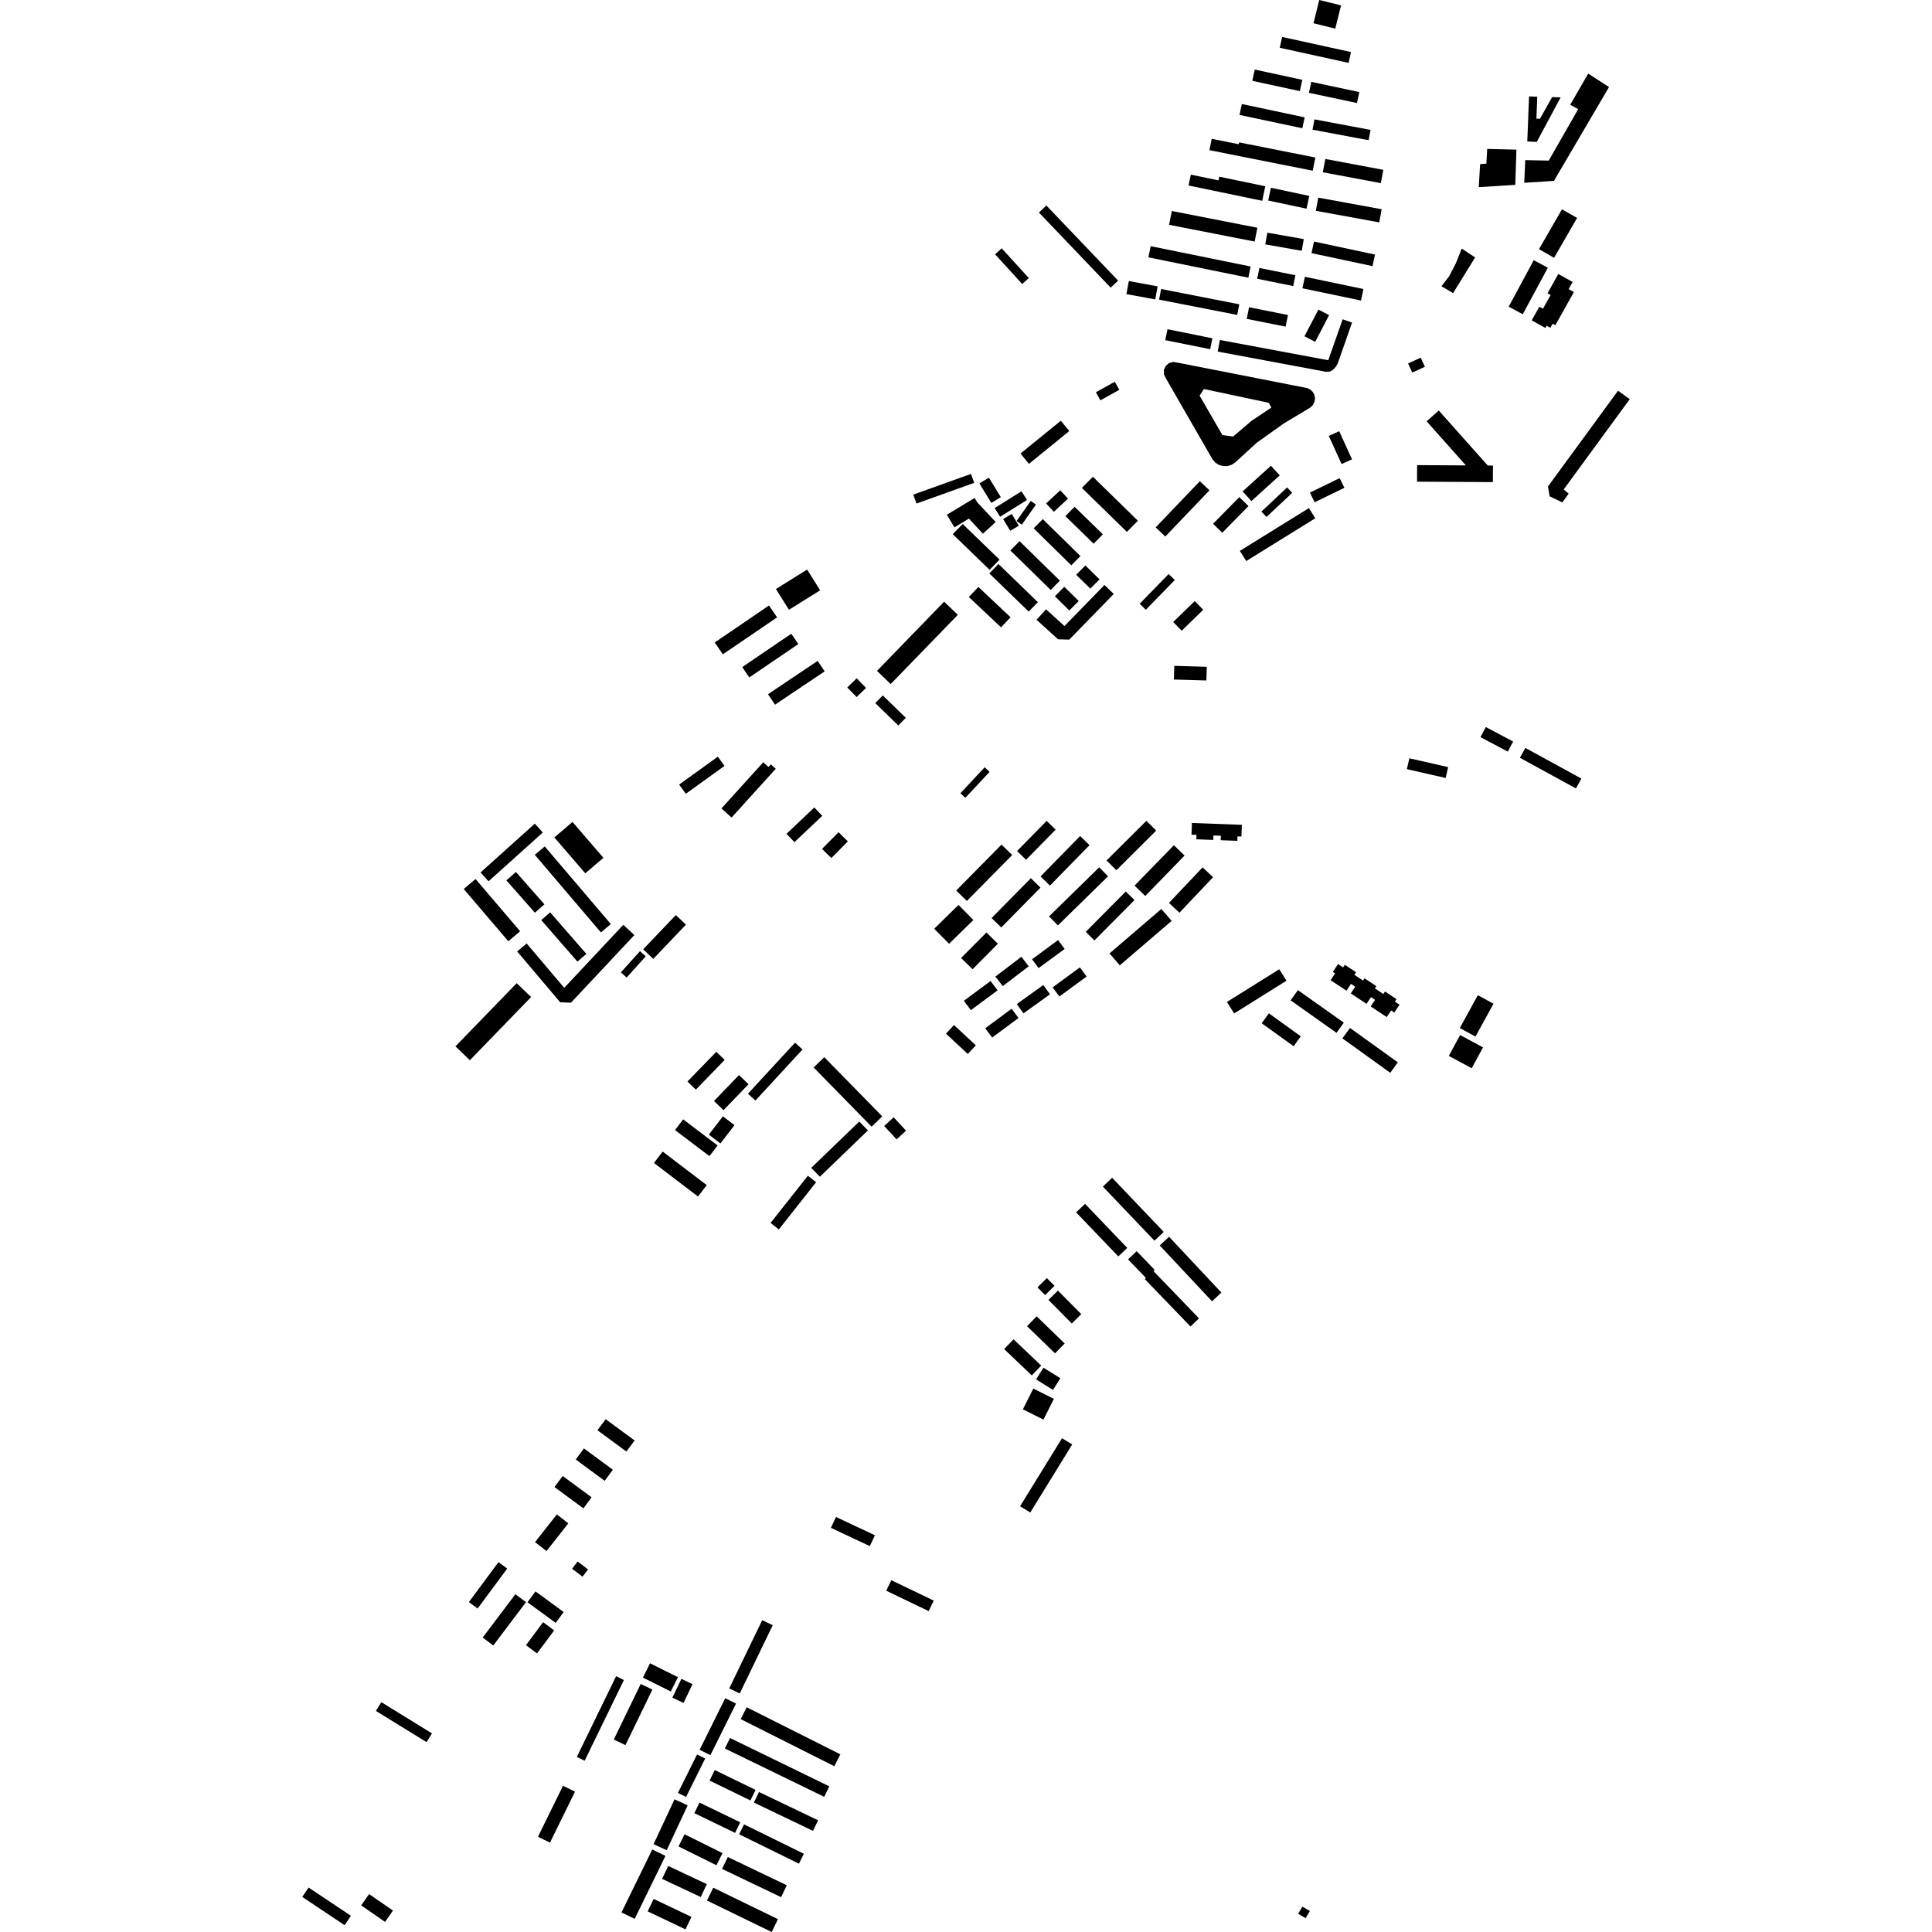 <?xml version="1.0" encoding="utf-8" standalone="no"?>
<!DOCTYPE svg PUBLIC "-//W3C//DTD SVG 1.1//EN"
  "http://www.w3.org/Graphics/SVG/1.1/DTD/svg11.dtd">
<!-- Created with matplotlib (https://matplotlib.org/) -->
<svg height="288pt" version="1.1" viewBox="0 0 288 288" width="288pt" xmlns="http://www.w3.org/2000/svg" xmlns:xlink="http://www.w3.org/1999/xlink">
 <defs>
  <style type="text/css">
*{stroke-linecap:butt;stroke-linejoin:round;}
  </style>
 </defs>
 <g id="figure_1">
  <g id="patch_1">
   <path d="M 0 288 
L 288 288 
L 288 0 
L 0 0 
z
" style="fill:none;opacity:0;"/>
  </g>
  <g id="axes_1">
   <g id="PatchCollection_1">
    <path clip-path="url(#p9169092743)" d="M 195.258 284.868 
L 194.636 285.938 
L 193.514 285.291 
L 194.136 284.221 
L 195.258 284.868 
"/>
    <path clip-path="url(#p9169092743)" d="M 181.844 50.682 
L 198.003 53.698 
L 200.145 47.596 
L 201.55 48.087 
L 199.408 54.188 
L 199.155 54.635 
L 198.724 55.103 
L 198.275 55.388 
L 197.678 55.425 
L 181.52 52.411 
L 181.844 50.682 
"/>
    <path clip-path="url(#p9169092743)" d="M 184.472 124.678 
L 184.448 125.34 
L 181.971 125.248 
L 181.995 124.585 
L 180.885 124.544 
L 180.86 125.206 
L 178.338 125.113 
L 178.362 124.451 
L 177.614 124.424 
L 177.678 122.681 
L 185.121 122.956 
L 185.056 124.699 
L 184.472 124.678 
"/>
    <path clip-path="url(#p9169092743)" d="M 189.151 151.056 
L 193.909 154.482 
L 192.837 155.961 
L 188.077 152.535 
L 189.151 151.056 
"/>
    <path clip-path="url(#p9169092743)" d="M 145.843 87.496 
L 150.643 92.013 
L 149.221 93.513 
L 144.42 88.997 
L 145.843 87.496 
"/>
    <path clip-path="url(#p9169092743)" d="M 171.53 36.696 
L 186.429 39.729 
L 186.087 41.395 
L 171.189 38.363 
L 171.53 36.696 
"/>
    <path clip-path="url(#p9169092743)" d="M 155.978 30.632 
L 166.675 41.833 
L 165.569 42.88 
L 154.871 31.681 
L 155.978 30.632 
"/>
    <path clip-path="url(#p9169092743)" d="M 161.748 179.457 
L 168.037 186.022 
L 166.703 187.289 
L 160.414 180.724 
L 161.748 179.457 
"/>
    <path clip-path="url(#p9169092743)" d="M 92.644 285.084 
L 97.232 275.701 
L 99.199 276.655 
L 94.611 286.039 
L 92.644 285.084 
"/>
    <path clip-path="url(#p9169092743)" d="M 143.272 142.805 
L 147.047 139.001 
L 148.751 140.681 
L 144.977 144.485 
L 143.272 142.805 
"/>
    <path clip-path="url(#p9169092743)" d="M 184.826 82.119 
L 195.119 75.739 
L 196.067 77.255 
L 185.773 83.635 
L 184.826 82.119 
"/>
    <path clip-path="url(#p9169092743)" d="M 195.266 73.428 
L 199.699 71.273 
L 200.406 72.713 
L 195.973 74.87 
L 195.266 73.428 
"/>
    <path clip-path="url(#p9169092743)" d="M 195.798 3.467 
L 196.659 -0 
L 199.908 0.801 
L 199.047 4.268 
L 195.798 3.467 
"/>
    <path clip-path="url(#p9169092743)" d="M 189.453 27.989 
L 195.171 29.207 
L 194.763 31.109 
L 189.045 29.891 
L 189.453 27.989 
"/>
    <path clip-path="url(#p9169092743)" d="M 185.117 15.507 
L 194.483 17.494 
L 194.136 19.119 
L 184.77 17.132 
L 185.117 15.507 
"/>
    <path clip-path="url(#p9169092743)" d="M 160.188 75.546 
L 164.402 79.65 
L 163.028 81.049 
L 158.815 76.944 
L 160.188 75.546 
"/>
    <path clip-path="url(#p9169092743)" d="M 182.894 149.362 
L 190.696 144.484 
L 191.773 146.193 
L 183.971 151.071 
L 182.894 149.362 
"/>
    <path clip-path="url(#p9169092743)" d="M 130.733 100.006 
L 140.742 89.69 
L 142.781 91.653 
L 132.773 101.969 
L 130.733 100.006 
"/>
    <path clip-path="url(#p9169092743)" d="M 180.83 78.081 
L 184.737 74.104 
L 186.108 75.44 
L 182.202 79.417 
L 180.83 78.081 
"/>
    <path clip-path="url(#p9169092743)" d="M 199.635 64.277 
L 201.543 68.472 
L 199.988 69.174 
L 198.08 64.978 
L 199.635 64.277 
"/>
    <path clip-path="url(#p9169092743)" d="M 191.126 5.506 
L 201.391 7.759 
L 201.035 9.373 
L 190.769 7.12 
L 191.126 5.506 
"/>
    <path clip-path="url(#p9169092743)" d="M 195.945 17.795 
L 204.307 19.364 
L 204.015 20.901 
L 195.653 19.332 
L 195.945 17.795 
"/>
    <path clip-path="url(#p9169092743)" d="M 188.921 34.685 
L 194.353 35.642 
L 194.045 37.385 
L 188.611 36.429 
L 188.921 34.685 
"/>
    <path clip-path="url(#p9169092743)" d="M 151.611 126.861 
L 156.022 122.371 
L 157.361 123.677 
L 152.95 128.167 
L 151.611 126.861 
"/>
    <path clip-path="url(#p9169092743)" d="M 154.656 191.907 
L 156.05 190.525 
L 157.195 191.671 
L 155.801 193.054 
L 154.656 191.907 
"/>
    <path clip-path="url(#p9169092743)" d="M 174.886 92.721 
L 178.098 89.601 
L 179.366 90.896 
L 176.154 94.016 
L 174.886 92.721 
"/>
    <path clip-path="url(#p9169092743)" d="M 173.091 43.082 
L 184.738 45.362 
L 184.427 46.945 
L 172.778 44.665 
L 173.091 43.082 
"/>
    <path clip-path="url(#p9169092743)" d="M 174.678 31.454 
L 187.435 33.949 
L 187.031 36.007 
L 174.274 33.512 
L 174.678 31.454 
"/>
    <path clip-path="url(#p9169092743)" d="M 194.454 50.13 
L 196.527 46.15 
L 198.129 46.977 
L 196.056 50.959 
L 194.454 50.13 
"/>
    <path clip-path="url(#p9169092743)" d="M 195.875 36.008 
L 204.972 37.949 
L 204.601 39.673 
L 195.504 37.733 
L 195.875 36.008 
"/>
    <path clip-path="url(#p9169092743)" d="M 71.953 244.107 
L 76.827 237.649 
L 78.407 238.832 
L 73.534 245.29 
L 71.953 244.107 
"/>
    <path clip-path="url(#p9169092743)" d="M 174.033 49.077 
L 180.73 50.427 
L 180.399 52.055 
L 173.703 50.707 
L 174.033 49.077 
"/>
    <path clip-path="url(#p9169092743)" d="M 197.565 23.697 
L 206.21 25.319 
L 205.837 27.3 
L 197.191 25.68 
L 197.565 23.697 
"/>
    <path clip-path="url(#p9169092743)" d="M 157.702 192.384 
L 161.189 195.899 
L 159.773 197.291 
L 156.287 193.778 
L 157.702 192.384 
"/>
    <path clip-path="url(#p9169092743)" d="M 168.273 41.897 
L 172.567 42.688 
L 172.207 44.632 
L 167.913 43.842 
L 168.273 41.897 
"/>
    <path clip-path="url(#p9169092743)" d="M 187.734 39.946 
L 193.101 41.028 
L 192.774 42.639 
L 187.407 41.557 
L 187.734 39.946 
"/>
    <path clip-path="url(#p9169092743)" d="M 155.114 130.649 
L 161.011 124.624 
L 162.413 125.987 
L 156.516 132.012 
L 155.114 130.649 
"/>
    <path clip-path="url(#p9169092743)" d="M 175.05 99.258 
L 179.893 99.399 
L 179.833 101.435 
L 174.991 101.294 
L 175.05 99.258 
"/>
    <path clip-path="url(#p9169092743)" d="M 196.511 29.462 
L 205.962 31.189 
L 205.602 33.151 
L 196.15 31.424 
L 196.511 29.462 
"/>
    <path clip-path="url(#p9169092743)" d="M 152.125 67.608 
L 158.136 62.719 
L 159.396 64.257 
L 153.386 69.146 
L 152.125 67.608 
"/>
    <path clip-path="url(#p9169092743)" d="M 106.433 164.127 
L 110.16 160.258 
L 111.584 161.619 
L 107.856 165.488 
L 106.433 164.127 
"/>
    <path clip-path="url(#p9169092743)" d="M 186.195 45.801 
L 191.995 46.957 
L 191.646 48.689 
L 185.847 47.534 
L 186.195 45.801 
"/>
    <path clip-path="url(#p9169092743)" d="M 104.291 260.844 
L 108.106 253.153 
L 109.717 253.947 
L 105.902 261.638 
L 104.291 260.844 
"/>
    <path clip-path="url(#p9169092743)" d="M 106.542 95.774 
L 114.629 90.262 
L 115.841 92.026 
L 107.754 97.539 
L 106.542 95.774 
"/>
    <path clip-path="url(#p9169092743)" d="M 229.414 37.141 
L 232.844 31.2 
L 235.093 32.489 
L 231.663 38.43 
L 229.414 37.141 
"/>
    <path clip-path="url(#p9169092743)" d="M 147.818 136.848 
L 153.667 130.913 
L 155.104 132.318 
L 149.255 138.254 
L 147.818 136.848 
"/>
    <path clip-path="url(#p9169092743)" d="M 195.123 13.836 
L 195.473 12.202 
L 202.631 13.726 
L 202.282 15.358 
L 195.123 13.836 
"/>
    <path clip-path="url(#p9169092743)" d="M 86.107 232.769 
L 87.66 233.953 
L 86.833 235.03 
L 85.28 233.845 
L 86.107 232.769 
"/>
    <path clip-path="url(#p9169092743)" d="M 114.867 182.302 
L 120.428 175.266 
L 121.659 176.231 
L 116.099 183.269 
L 114.867 182.302 
"/>
    <path clip-path="url(#p9169092743)" d="M 169.89 90.006 
L 174.208 85.569 
L 175.128 86.458 
L 170.809 90.893 
L 169.89 90.006 
"/>
    <path clip-path="url(#p9169092743)" d="M 186.675 12.049 
L 187.041 10.367 
L 194.13 11.9 
L 193.764 13.582 
L 186.675 12.049 
"/>
    <path clip-path="url(#p9169092743)" d="M 111.309 254.497 
L 125.271 261.518 
L 124.375 263.289 
L 110.412 256.266 
L 111.309 254.497 
"/>
    <path clip-path="url(#p9169092743)" d="M 184.717 21.224 
L 196.076 23.483 
L 195.683 25.447 
L 180.287 22.386 
L 180.625 20.694 
L 184.662 21.497 
L 184.717 21.224 
"/>
    <path clip-path="url(#p9169092743)" d="M 177.176 27.653 
L 177.515 26.031 
L 181.644 26.888 
L 181.758 26.34 
L 188.613 27.763 
L 188.16 29.932 
L 177.176 27.653 
"/>
    <path clip-path="url(#p9169092743)" d="M 214.873 42.666 
L 216.013 41.199 
L 217.032 39.232 
L 217.896 37.054 
L 219.897 38.374 
L 216.607 43.694 
L 214.873 42.666 
"/>
    <path clip-path="url(#p9169092743)" d="M 220.441 27.897 
L 225.883 27.556 
L 226.051 22.305 
L 221.694 22.202 
L 221.57 24.395 
L 220.636 24.473 
L 220.441 27.897 
"/>
    <path clip-path="url(#p9169092743)" d="M 233.103 72.955 
L 233.836 73.585 
L 232.9 74.891 
L 231.007 73.993 
L 230.753 72.521 
L 241.198 58.241 
L 242.941 59.507 
L 233.103 72.955 
"/>
    <path clip-path="url(#p9169092743)" d="M 227.67 21.092 
L 227.932 14.369 
L 229.158 14.416 
L 229.03 17.686 
L 229.556 17.708 
L 231.376 14.471 
L 232.642 14.519 
L 229.085 21.148 
L 227.67 21.092 
"/>
    <path clip-path="url(#p9169092743)" d="M 221.778 69.396 
L 222.551 69.4 
L 222.537 71.866 
L 211.234 71.803 
L 211.247 69.336 
L 218.519 69.377 
L 212.663 62.8 
L 214.478 61.197 
L 221.778 69.396 
"/>
    <path clip-path="url(#p9169092743)" d="M 136.141 73.73 
L 144.743 70.647 
L 145.223 71.978 
L 136.622 75.061 
L 136.141 73.73 
"/>
    <path clip-path="url(#p9169092743)" d="M 151.983 80.67 
L 157.995 86.557 
L 156.627 87.946 
L 150.613 82.059 
L 151.983 80.67 
"/>
    <path clip-path="url(#p9169092743)" d="M 155.935 75.05 
L 158.048 73.089 
L 159.208 74.329 
L 157.094 76.29 
L 155.935 75.05 
"/>
    <path clip-path="url(#p9169092743)" d="M 101.238 116.954 
L 107.009 112.797 
L 108.004 114.169 
L 102.235 118.327 
L 101.238 116.954 
"/>
    <path clip-path="url(#p9169092743)" d="M 147.415 71.204 
L 149.191 74.108 
L 147.774 74.968 
L 145.997 72.064 
L 147.415 71.204 
"/>
    <path clip-path="url(#p9169092743)" d="M 148.843 84.077 
L 154.715 89.768 
L 153.346 91.169 
L 147.475 85.478 
L 148.843 84.077 
"/>
    <path clip-path="url(#p9169092743)" d="M 148.27 75.737 
L 152.276 73.235 
L 153.09 74.531 
L 149.083 77.031 
L 148.27 75.737 
"/>
    <path clip-path="url(#p9169092743)" d="M 53.841 284.033 
L 55.019 282.343 
L 58.577 284.804 
L 57.399 286.494 
L 53.841 284.033 
"/>
    <path clip-path="url(#p9169092743)" d="M 99.608 278.158 
L 105.367 280.868 
L 104.457 282.788 
L 98.698 280.08 
L 99.608 278.158 
"/>
    <path clip-path="url(#p9169092743)" d="M 79.824 237.229 
L 84.028 240.303 
L 82.836 241.922 
L 78.631 238.846 
L 79.824 237.229 
"/>
    <path clip-path="url(#p9169092743)" d="M 165.787 175.57 
L 173.479 183.638 
L 172.093 184.95 
L 164.401 176.881 
L 165.787 175.57 
"/>
    <path clip-path="url(#p9169092743)" d="M 143.682 149.185 
L 147.665 146.235 
L 148.708 147.632 
L 144.725 150.583 
L 143.682 149.185 
"/>
    <path clip-path="url(#p9169092743)" d="M 161.849 138.91 
L 167.823 132.89 
L 169.122 134.169 
L 163.148 140.189 
L 161.849 138.91 
"/>
    <path clip-path="url(#p9169092743)" d="M 104.274 268.707 
L 110.347 271.647 
L 109.577 273.224 
L 103.506 270.283 
L 104.274 268.707 
"/>
    <path clip-path="url(#p9169092743)" d="M 151.089 199.645 
L 155.208 203.567 
L 153.807 205.029 
L 149.687 201.105 
L 151.089 199.645 
"/>
    <path clip-path="url(#p9169092743)" d="M 148.385 145.576 
L 152.257 142.624 
L 153.35 144.047 
L 149.48 146.999 
L 148.385 145.576 
"/>
    <path clip-path="url(#p9169092743)" d="M 169.127 132.018 
L 174.988 125.997 
L 176.583 127.538 
L 170.722 133.56 
L 169.127 132.018 
"/>
    <path clip-path="url(#p9169092743)" d="M 158.65 87.473 
L 160.804 89.589 
L 159.404 91.002 
L 157.251 88.886 
L 158.65 87.473 
"/>
    <path clip-path="url(#p9169092743)" d="M 217.611 153.25 
L 220.297 148.352 
L 222.633 149.623 
L 219.946 154.521 
L 217.611 153.25 
"/>
    <path clip-path="url(#p9169092743)" d="M 108.493 276.824 
L 117.289 281.036 
L 116.435 282.807 
L 107.637 278.596 
L 108.493 276.824 
"/>
    <path clip-path="url(#p9169092743)" d="M 115.666 87.803 
L 120.318 84.904 
L 122.261 87.996 
L 117.609 90.896 
L 115.666 87.803 
"/>
    <path clip-path="url(#p9169092743)" d="M 97.428 274.902 
L 100.552 268.217 
L 102.508 269.125 
L 99.384 275.81 
L 97.428 274.902 
"/>
    <path clip-path="url(#p9169092743)" d="M 161.794 84.294 
L 163.904 86.364 
L 162.536 87.747 
L 160.426 85.678 
L 161.794 84.294 
"/>
    <path clip-path="url(#p9169092743)" d="M 143.507 78.109 
L 149 83.425 
L 147.517 84.944 
L 142.025 79.628 
L 143.507 78.109 
"/>
    <path clip-path="url(#p9169092743)" d="M 120.929 174.089 
L 128.091 167.183 
L 129.38 168.508 
L 122.218 175.415 
L 120.929 174.089 
"/>
    <path clip-path="url(#p9169092743)" d="M 79.757 229.884 
L 83.007 225.749 
L 84.717 227.082 
L 81.465 231.218 
L 79.757 229.884 
"/>
    <path clip-path="url(#p9169092743)" d="M 102.049 273.435 
L 107.704 276.24 
L 106.801 278.051 
L 101.145 275.246 
L 102.049 273.435 
"/>
    <path clip-path="url(#p9169092743)" d="M 78.402 245.244 
L 80.961 241.816 
L 82.613 243.04 
L 80.054 246.468 
L 78.402 245.244 
"/>
    <path clip-path="url(#p9169092743)" d="M 164.954 128.267 
L 170.893 122.359 
L 172.355 123.816 
L 166.415 129.724 
L 164.954 128.267 
"/>
    <path clip-path="url(#p9169092743)" d="M 193.478 147.598 
L 200.322 152.445 
L 199.234 153.968 
L 192.391 149.12 
L 193.478 147.598 
"/>
    <path clip-path="url(#p9169092743)" d="M 151.543 77.666 
L 153.649 74.672 
L 154.427 75.215 
L 152.32 78.209 
L 151.543 77.666 
"/>
    <path clip-path="url(#p9169092743)" d="M 132.866 235.559 
L 139.192 238.601 
L 138.435 240.166 
L 132.109 237.124 
L 132.866 235.559 
"/>
    <path clip-path="url(#p9169092743)" d="M 156.377 136.607 
L 163.857 129.287 
L 165.178 130.627 
L 157.699 137.946 
L 156.377 136.607 
"/>
    <path clip-path="url(#p9169092743)" d="M 217.655 154.293 
L 221.07 156.132 
L 219.384 159.24 
L 215.969 157.4 
L 217.655 154.293 
"/>
    <path clip-path="url(#p9169092743)" d="M 110.642 99.444 
L 117.952 94.468 
L 119.007 96.008 
L 111.698 100.983 
L 110.642 99.444 
"/>
    <path clip-path="url(#p9169092743)" d="M 174.269 184.36 
L 182.069 192.685 
L 180.675 193.981 
L 172.876 185.654 
L 174.269 184.36 
"/>
    <path clip-path="url(#p9169092743)" d="M 149.322 37.017 
L 153.363 41.448 
L 152.378 42.338 
L 148.337 37.909 
L 149.322 37.017 
"/>
    <path clip-path="url(#p9169092743)" d="M 101.057 267.267 
L 103.906 261.538 
L 105.12 262.138 
L 102.272 267.866 
L 101.057 267.267 
"/>
    <path clip-path="url(#p9169092743)" d="M 122.54 126.544 
L 125.001 124.061 
L 126.389 125.426 
L 123.927 127.909 
L 122.54 126.544 
"/>
    <path clip-path="url(#p9169092743)" d="M 141.012 154.085 
L 142.212 152.804 
L 145.467 155.832 
L 144.265 157.113 
L 141.012 154.085 
"/>
    <path clip-path="url(#p9169092743)" d="M 114.483 103.486 
L 121.884 98.52 
L 122.935 100.075 
L 115.534 105.041 
L 114.483 103.486 
"/>
    <path clip-path="url(#p9169092743)" d="M 139.259 138.445 
L 142.884 134.897 
L 145.099 137.14 
L 141.474 140.691 
L 139.259 138.445 
"/>
    <path clip-path="url(#p9169092743)" d="M 172.273 78.618 
L 178.86 71.73 
L 180.295 73.091 
L 173.708 79.979 
L 172.273 78.618 
"/>
    <path clip-path="url(#p9169092743)" d="M 46.001 281.37 
L 52.312 285.585 
L 51.369 286.987 
L 45.059 282.77 
L 46.001 281.37 
"/>
    <path clip-path="url(#p9169092743)" d="M 155.443 77.385 
L 161.06 82.896 
L 159.701 84.27 
L 154.084 78.759 
L 155.443 77.385 
"/>
    <path clip-path="url(#p9169092743)" d="M 82.654 221.671 
L 83.879 220.023 
L 88.191 223.201 
L 86.967 224.85 
L 82.654 221.671 
"/>
    <path clip-path="url(#p9169092743)" d="M 163.362 58.473 
L 166.18 56.908 
L 166.853 58.111 
L 164.036 59.676 
L 163.362 58.473 
"/>
    <path clip-path="url(#p9169092743)" d="M 108.707 251.692 
L 113.621 241.517 
L 115.188 242.268 
L 110.274 252.443 
L 108.707 251.692 
"/>
    <path clip-path="url(#p9169092743)" d="M 69.894 238.819 
L 74.307 232.866 
L 75.61 233.825 
L 71.197 239.778 
L 69.894 238.819 
"/>
    <path clip-path="url(#p9169092743)" d="M 162.915 71.068 
L 169.623 77.625 
L 167.984 79.288 
L 161.277 72.732 
L 162.915 71.068 
"/>
    <path clip-path="url(#p9169092743)" d="M 110.917 271.956 
L 119.829 276.336 
L 119.096 277.815 
L 110.184 273.435 
L 110.917 271.956 
"/>
    <path clip-path="url(#p9169092743)" d="M 185.232 73.255 
L 189.457 69.429 
L 190.769 70.869 
L 186.544 74.694 
L 185.232 73.255 
"/>
    <path clip-path="url(#p9169092743)" d="M 106.324 281.396 
L 115.969 286.086 
L 115.033 288 
L 105.386 283.309 
L 106.324 281.396 
"/>
    <path clip-path="url(#p9169092743)" d="M 149.536 77.376 
L 150.814 76.609 
L 151.873 78.36 
L 150.594 79.127 
L 149.536 77.376 
"/>
    <path clip-path="url(#p9169092743)" d="M 113.14 267.127 
L 121.952 271.345 
L 121.191 272.924 
L 112.379 268.704 
L 113.14 267.127 
"/>
    <path clip-path="url(#p9169092743)" d="M 85.823 217.564 
L 87.047 215.914 
L 91.36 219.092 
L 90.136 220.742 
L 85.823 217.564 
"/>
    <path clip-path="url(#p9169092743)" d="M 143.167 118.249 
L 146.781 114.377 
L 147.517 115.059 
L 143.903 118.93 
L 143.167 118.249 
"/>
    <path clip-path="url(#p9169092743)" d="M 188.035 76.259 
L 191.87 72.666 
L 192.628 73.467 
L 188.793 77.061 
L 188.035 76.259 
"/>
    <path clip-path="url(#p9169092743)" d="M 154.534 196.223 
L 158.709 200.272 
L 157.272 201.742 
L 153.098 197.693 
L 154.534 196.223 
"/>
    <path clip-path="url(#p9169092743)" d="M 85.987 261.905 
L 91.84 249.874 
L 93.005 250.437 
L 87.153 262.469 
L 85.987 261.905 
"/>
    <path clip-path="url(#p9169092743)" d="M 221.49 108.378 
L 225.565 110.542 
L 224.763 112.042 
L 220.688 109.879 
L 221.49 108.378 
"/>
    <path clip-path="url(#p9169092743)" d="M 152.48 210.087 
L 154.037 206.992 
L 157.103 208.523 
L 155.546 211.617 
L 152.48 210.087 
"/>
    <path clip-path="url(#p9169092743)" d="M 106.549 263.857 
L 112.634 266.822 
L 111.864 268.39 
L 105.779 265.427 
L 106.549 263.857 
"/>
    <path clip-path="url(#p9169092743)" d="M 89.061 213.205 
L 90.287 211.555 
L 94.6 214.733 
L 93.374 216.382 
L 89.061 213.205 
"/>
    <path clip-path="url(#p9169092743)" d="M 194.515 41.261 
L 203.244 43.083 
L 202.883 44.799 
L 194.153 42.977 
L 194.515 41.261 
"/>
    <path clip-path="url(#p9169092743)" d="M 91.496 259.307 
L 95.51 251.027 
L 97.249 251.863 
L 93.235 260.143 
L 91.496 259.307 
"/>
    <path clip-path="url(#p9169092743)" d="M 209.899 54.178 
L 211.783 53.318 
L 212.408 54.675 
L 210.524 55.535 
L 209.899 54.178 
"/>
    <path clip-path="url(#p9169092743)" d="M 151.57 149.677 
L 155.519 146.839 
L 156.518 148.218 
L 152.57 151.057 
L 151.57 149.677 
"/>
    <path clip-path="url(#p9169092743)" d="M 227.38 111.491 
L 235.735 116.061 
L 234.924 117.532 
L 226.569 112.962 
L 227.38 111.491 
"/>
    <path clip-path="url(#p9169092743)" d="M 154.45 205.622 
L 155.546 203.881 
L 158.065 205.454 
L 156.969 207.196 
L 154.45 205.622 
"/>
    <path clip-path="url(#p9169092743)" d="M 108.056 260.646 
L 108.823 259.081 
L 123.628 266.286 
L 122.862 267.85 
L 108.056 260.646 
"/>
    <path clip-path="url(#p9169092743)" d="M 224.896 45.717 
L 228.635 38.788 
L 230.734 39.913 
L 226.995 46.842 
L 224.896 45.717 
"/>
    <path clip-path="url(#p9169092743)" d="M 153.842 142.992 
L 157.727 140.136 
L 158.706 141.458 
L 154.821 144.314 
L 153.842 142.992 
"/>
    <path clip-path="url(#p9169092743)" d="M 146.866 153.286 
L 150.801 150.368 
L 151.832 151.747 
L 147.899 154.667 
L 146.866 153.286 
"/>
    <path clip-path="url(#p9169092743)" d="M 142.541 132.747 
L 149.296 125.9 
L 150.886 127.458 
L 144.131 134.303 
L 142.541 132.747 
"/>
    <path clip-path="url(#p9169092743)" d="M 201.238 153.234 
L 208.372 158.361 
L 207.243 159.919 
L 200.111 154.793 
L 201.238 153.234 
"/>
    <path clip-path="url(#p9169092743)" d="M 156.911 147.186 
L 160.975 144.207 
L 161.982 145.568 
L 157.918 148.549 
L 156.911 147.186 
"/>
    <path clip-path="url(#p9169092743)" d="M 96.906 247.946 
L 101.063 250.015 
L 99.994 252.146 
L 95.837 250.077 
L 96.906 247.946 
"/>
    <path clip-path="url(#p9169092743)" d="M 67.893 155.979 
L 77.023 146.56 
L 79.172 148.627 
L 70.042 158.046 
L 67.893 155.979 
"/>
    <path clip-path="url(#p9169092743)" d="M 152.06 224.535 
L 158.312 214.393 
L 159.831 215.322 
L 153.58 225.466 
L 152.06 224.535 
"/>
    <path clip-path="url(#p9169092743)" d="M 131.803 167.848 
L 133.214 166.552 
L 135.063 168.549 
L 133.652 169.844 
L 131.803 167.848 
"/>
    <path clip-path="url(#p9169092743)" d="M 124.623 226.134 
L 130.425 228.861 
L 129.66 230.476 
L 123.859 227.749 
L 124.623 226.134 
"/>
    <path clip-path="url(#p9169092743)" d="M 117.241 124.295 
L 121.388 120.371 
L 122.573 121.613 
L 118.425 125.538 
L 117.241 124.295 
"/>
    <path clip-path="url(#p9169092743)" d="M 82.639 124.837 
L 85.342 122.526 
L 89.95 127.873 
L 87.247 130.184 
L 82.639 124.837 
"/>
    <path clip-path="url(#p9169092743)" d="M 97.441 283.068 
L 103.076 285.752 
L 102.185 287.608 
L 96.55 284.925 
L 97.441 283.068 
"/>
    <path clip-path="url(#p9169092743)" d="M 100.231 253.06 
L 101.573 250.265 
L 103.234 251.057 
L 101.893 253.852 
L 100.231 253.06 
"/>
    <path clip-path="url(#p9169092743)" d="M 111.495 163.041 
L 118.516 155.429 
L 119.628 156.446 
L 112.607 164.058 
L 111.495 163.041 
"/>
    <path clip-path="url(#p9169092743)" d="M 107.543 120.511 
L 113.777 113.634 
L 114.555 114.335 
L 114.911 113.943 
L 115.643 114.602 
L 109.056 121.87 
L 107.543 120.511 
"/>
    <path clip-path="url(#p9169092743)" d="M 141.137 76.733 
L 145.288 74.234 
L 145.695 74.903 
L 148.428 77.815 
L 146.518 79.562 
L 144.438 77.307 
L 142.275 78.608 
L 141.137 76.733 
"/>
    <path clip-path="url(#p9169092743)" d="M 157.721 95.3 
L 154.513 92.384 
L 155.934 90.833 
L 158.677 93.325 
L 164.641 87.203 
L 166.025 88.541 
L 159.393 95.348 
L 157.721 95.3 
"/>
    <path clip-path="url(#p9169092743)" d="M 170.826 190.508 
L 168.156 187.736 
L 169.438 186.51 
L 172.125 189.298 
L 171.94 189.475 
L 178.734 196.526 
L 177.464 197.741 
L 170.653 190.674 
L 170.826 190.508 
"/>
    <path clip-path="url(#p9169092743)" d="M 231.448 48.252 
L 231.106 48.864 
L 230.559 48.56 
L 230.376 48.889 
L 228.329 47.751 
L 229.467 45.716 
L 230.008 46.016 
L 231.15 43.978 
L 230.684 43.718 
L 232.292 40.844 
L 234.432 42.032 
L 233.837 43.098 
L 234.62 43.533 
L 231.853 48.478 
L 231.448 48.252 
"/>
    <path clip-path="url(#p9169092743)" d="M 203.185 146.171 
L 203.408 145.838 
L 205.171 147.003 
L 204.947 147.338 
L 206.211 148.174 
L 206.458 147.805 
L 208.181 148.944 
L 207.934 149.313 
L 208.624 149.77 
L 207.845 150.938 
L 207.376 150.629 
L 206.719 151.613 
L 204.321 150.027 
L 204.978 149.042 
L 204.372 148.642 
L 203.706 149.642 
L 201.357 148.088 
L 202.023 147.088 
L 201.387 146.667 
L 200.712 147.679 
L 198.347 146.114 
L 199.022 145.101 
L 198.682 144.877 
L 199.461 143.709 
L 200.217 144.207 
L 200.472 143.824 
L 202.145 144.931 
L 201.89 145.314 
L 203.185 146.171 
"/>
    <path clip-path="url(#p9169092743)" d="M 82.014 136.005 
L 87.407 142.197 
L 86.076 143.348 
L 80.682 137.157 
L 82.014 136.005 
"/>
    <path clip-path="url(#p9169092743)" d="M 80.193 273.803 
L 83.926 266.205 
L 85.717 267.08 
L 81.984 274.678 
L 80.193 273.803 
"/>
    <path clip-path="url(#p9169092743)" d="M 126.3 102.482 
L 127.703 101.116 
L 129.101 102.542 
L 127.698 103.908 
L 126.3 102.482 
"/>
    <path clip-path="url(#p9169092743)" d="M 105.666 169.138 
L 107.763 166.407 
L 109.488 167.722 
L 107.392 170.453 
L 105.666 169.138 
"/>
    <path clip-path="url(#p9169092743)" d="M 69.126 132.522 
L 70.887 131.03 
L 77.536 138.821 
L 75.775 140.313 
L 69.126 132.522 
"/>
    <path clip-path="url(#p9169092743)" d="M 98.785 171.661 
L 105.351 176.664 
L 104.048 178.362 
L 97.482 173.359 
L 98.785 171.661 
"/>
    <path clip-path="url(#p9169092743)" d="M 121.29 159.127 
L 122.87 157.591 
L 131.515 166.414 
L 129.933 167.952 
L 121.29 159.127 
"/>
    <path clip-path="url(#p9169092743)" d="M 95.877 141.511 
L 100.744 136.406 
L 102.252 137.834 
L 97.386 142.939 
L 95.877 141.511 
"/>
    <path clip-path="url(#p9169092743)" d="M 209.721 114.656 
L 210.092 113.036 
L 215.873 114.352 
L 215.502 115.972 
L 209.721 114.656 
"/>
    <path clip-path="url(#p9169092743)" d="M 92.552 144.952 
L 95.401 141.791 
L 96.261 142.558 
L 93.412 145.721 
L 92.552 144.952 
"/>
    <path clip-path="url(#p9169092743)" d="M 174.252 134.594 
L 179.271 129.299 
L 180.83 130.766 
L 175.813 136.061 
L 174.252 134.594 
"/>
    <path clip-path="url(#p9169092743)" d="M 165.392 142.125 
L 173.12 135.501 
L 174.654 137.277 
L 166.926 143.9 
L 165.392 142.125 
"/>
    <path clip-path="url(#p9169092743)" d="M 131.594 103.667 
L 135.026 107.003 
L 133.906 108.147 
L 130.474 104.81 
L 131.594 103.667 
"/>
    <path clip-path="url(#p9169092743)" d="M 76.911 129.987 
L 81.16 134.808 
L 79.734 136.056 
L 75.485 131.235 
L 76.911 129.987 
"/>
    <path clip-path="url(#p9169092743)" d="M 56.845 253.739 
L 64.394 258.394 
L 63.585 259.696 
L 56.036 255.043 
L 56.845 253.739 
"/>
    <path clip-path="url(#p9169092743)" d="M 102.477 161.223 
L 106.779 156.789 
L 108.031 157.995 
L 103.729 162.428 
L 102.477 161.223 
"/>
    <path clip-path="url(#p9169092743)" d="M 71.631 130.058 
L 79.722 122.782 
L 80.915 124.099 
L 72.825 131.375 
L 71.631 130.058 
"/>
    <path clip-path="url(#p9169092743)" d="M 100.623 168.456 
L 101.839 166.863 
L 106.972 170.749 
L 105.756 172.342 
L 100.623 168.456 
"/>
    <path clip-path="url(#p9169092743)" d="M 79.721 127.425 
L 81.201 126.175 
L 91.057 137.747 
L 89.578 138.997 
L 79.721 127.425 
"/>
    <path clip-path="url(#p9169092743)" d="M 77.094 141.831 
L 78.51 140.641 
L 84.109 147.256 
L 92.917 137.857 
L 94.563 139.388 
L 85.114 149.473 
L 83.507 149.408 
L 77.094 141.831 
"/>
    <path clip-path="url(#p9169092743)" d="M 227.216 27.247 
L 231.645 26.965 
L 239.853 12.979 
L 236.752 10.97 
L 234.068 15.62 
L 235.261 16.266 
L 230.868 23.94 
L 227.367 23.871 
L 227.216 27.247 
"/>
    <path clip-path="url(#p9169092743)" d="M 195.286 60.775 
L 191.376 63.124 
L 187.347 65.993 
L 184.091 68.966 
L 183.547 69.311 
L 182.925 69.485 
L 182.28 69.475 
L 181.668 69.285 
L 181.134 68.928 
L 180.725 68.435 
L 173.804 56.41 
L 173.51 55.823 
L 173.495 55.167 
L 173.759 54.566 
L 174.255 54.134 
L 174.889 53.954 
L 175.538 54.058 
L 194.862 57.85 
L 195.31 58.064 
L 195.674 58.401 
L 195.919 58.832 
L 196.024 59.315 
L 195.958 59.879 
L 195.702 60.386 
L 195.286 60.775 
M 179.469 57.993 
L 178.82 58.973 
L 182.224 64.858 
L 183.824 65.072 
L 186.566 62.731 
L 189.516 60.754 
L 189.128 60.042 
L 179.469 57.993 
"/>
   </g>
  </g>
 </g>
 <defs>
  <clipPath id="p9169092743">
   <rect height="288" width="197.883" x="45.059" y="0"/>
  </clipPath>
 </defs>
</svg>
